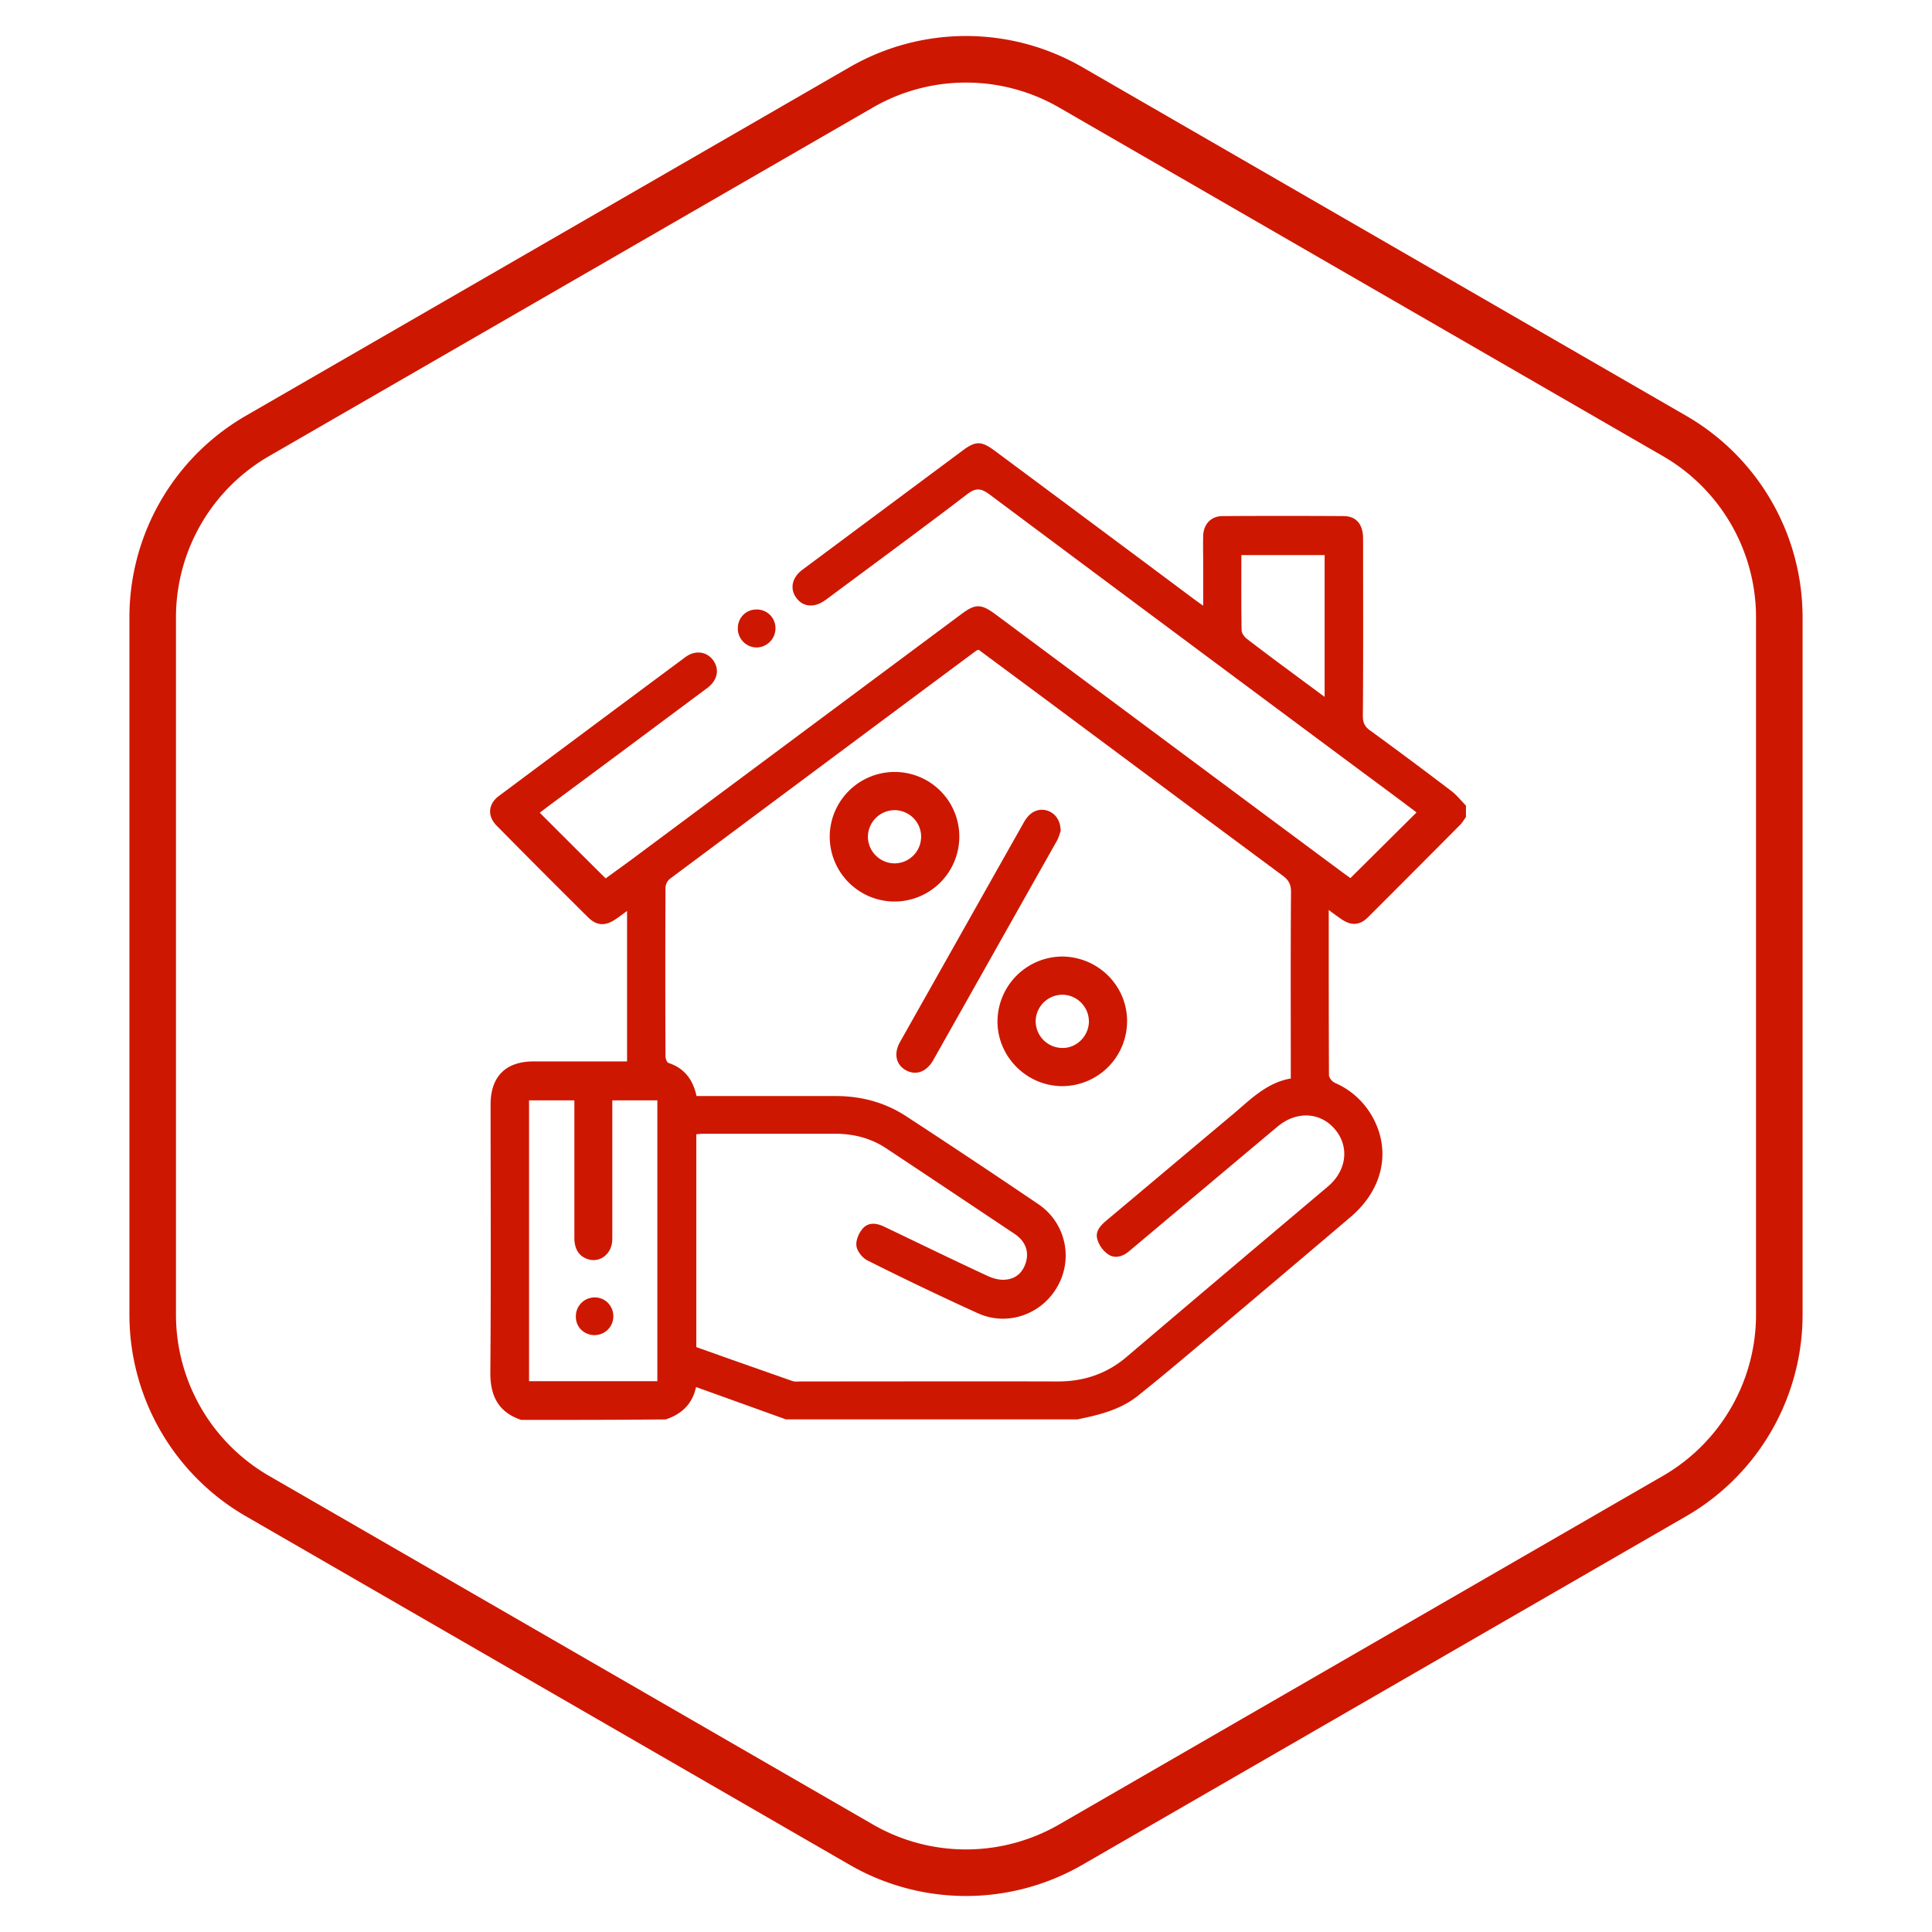 <svg xmlns="http://www.w3.org/2000/svg" width="83" height="83" fill="none"><path stroke="#CE1701" stroke-width="2" d="M37 3.753a9 9 0 0 1 9 0l25.94 14.976a9 9 0 0 1 4.5 7.794v29.954a9 9 0 0 1-4.5 7.794L46 79.247a9 9 0 0 1-9 0L11.06 64.271a9 9 0 0 1-4.5-7.794V26.524a9 9 0 0 1 4.5-7.795L37 3.753Z"/><path fill="#CE1701" d="M22.389 61c-.974-.328-1.334-1.028-1.324-2.045.033-3.84.011-7.667.011-11.506 0-1.193.646-1.849 1.838-1.849h4.025v-6.464c-.197.142-.361.273-.536.383-.405.262-.766.251-1.116-.088a452.086 452.086 0 0 1-3.96-3.97c-.404-.416-.35-.93.11-1.269 2.669-1.99 5.338-3.981 8.006-5.96.427-.318.92-.241 1.193.13.284.394.197.865-.263 1.204-2.275 1.695-4.55 3.39-6.825 5.075-.131.098-.251.197-.36.273.95.952 1.87 1.87 2.832 2.822l1.04-.755L41.3 26.383c.601-.449.842-.449 1.455 0 4.987 3.708 9.974 7.426 14.973 11.134.11.077.219.153.284.208.952-.94 1.882-1.87 2.844-2.822-.766-.58-1.564-1.17-2.363-1.76-5.326-3.96-10.663-7.93-15.98-11.9-.371-.274-.59-.296-.962-.012-1.958 1.499-3.948 2.953-5.928 4.43-.065.044-.131.098-.197.142-.459.317-.94.274-1.225-.131-.273-.383-.175-.853.252-1.181l1.41-1.05 5.513-4.102c.536-.394.777-.394 1.324 0 2.854 2.122 5.71 4.244 8.564 6.377.12.087.24.175.426.306v-1.794c0-.405-.01-.82 0-1.225.022-.492.34-.831.832-.831a408.96 408.96 0 0 1 5.195 0c.558 0 .842.36.842.973 0 2.538.011 5.075-.01 7.613 0 .295.087.47.327.634 1.17.853 2.33 1.717 3.479 2.592.23.175.415.416.623.624v.492c-.088.12-.164.252-.263.35a1345.517 1345.517 0 0 1-3.959 3.97c-.35.34-.71.35-1.116.077a14.17 14.17 0 0 1-.557-.405c0 2.428 0 4.758.01 7.088 0 .12.132.284.252.339a3.37 3.37 0 0 1 1.63 1.487c.798 1.455.426 3.106-.952 4.277a2306.916 2306.916 0 0 1-5.84 4.944c-1.105.93-2.21 1.87-3.336 2.767-.744.58-1.652.798-2.56.984H33.764c-1.28-.46-2.549-.919-3.861-1.389-.164.755-.645 1.17-1.302 1.39C26.534 61 24.456 61 22.39 61Zm7.536-13.913h5.983c1.093 0 2.11.274 3.018.865a395.004 395.004 0 0 1 5.688 3.784 2.664 2.664 0 0 1 .82 3.522c-.667 1.203-2.144 1.739-3.423 1.16a135.182 135.182 0 0 1-4.758-2.276c-.208-.11-.427-.383-.46-.612-.032-.24.099-.558.274-.755.252-.284.612-.23.94-.066 1.466.7 2.92 1.411 4.387 2.09.251.12.546.207.82.174.46-.043.755-.339.875-.798.11-.448-.055-.864-.492-1.16-1.849-1.235-3.697-2.471-5.546-3.696-.656-.427-1.389-.613-2.176-.613h-5.611c-.12 0-.23.011-.35.022v9.144c1.378.492 2.745.973 4.123 1.455.12.043.274.021.405.021 3.675 0 7.339-.01 11.014 0 1.127 0 2.111-.339 2.964-1.071 2.866-2.44 5.742-4.868 8.619-7.296.82-.689.94-1.717.317-2.46-.634-.755-1.663-.8-2.472-.121-1.334 1.116-2.669 2.242-4.014 3.369-.798.667-1.586 1.334-2.384 2.001-.263.22-.602.307-.875.12a1.19 1.19 0 0 1-.47-.656c-.099-.35.153-.601.415-.82 1.816-1.52 3.631-3.052 5.458-4.583.733-.623 1.422-1.323 2.439-1.498v-.449c0-2.526-.011-5.053.01-7.568 0-.329-.108-.514-.36-.7-3.074-2.275-6.125-4.55-9.199-6.836-1.29-.963-2.58-1.914-3.86-2.866-.055.022-.088.022-.11.044-4.386 3.26-8.772 6.53-13.158 9.8a.533.533 0 0 0-.186.372 873.63 873.63 0 0 0 0 7.24c0 .099.055.274.132.296.7.23 1.05.733 1.203 1.422Zm-7.197 12.25h5.512V47.273h-1.935v5.95c0 .624-.504 1.04-1.04.875-.382-.12-.59-.426-.59-.918v-5.907h-1.947v12.064ZM53.33 23.846c0 1.105-.01 2.166.011 3.227 0 .131.12.295.24.383a105 105 0 0 0 1.761 1.323c.515.383 1.018.755 1.565 1.16v-6.093H53.33Z"/><path fill="#CE1701" d="M31.697 26.995c0-.448.339-.81.798-.81.449-.01.81.34.82.788a.824.824 0 0 1-.82.843.815.815 0 0 1-.798-.82Zm13.869 8.707c-.033.087-.077.273-.165.426-1.772 3.14-3.543 6.29-5.315 9.428-.285.492-.733.657-1.16.427-.437-.24-.547-.722-.251-1.236 1.772-3.14 3.544-6.29 5.316-9.428.24-.427.59-.602.973-.503.35.098.602.415.602.886Zm-4.353.251a2.791 2.791 0 0 1-2.79 2.778 2.791 2.791 0 0 1-2.778-2.789 2.791 2.791 0 0 1 2.79-2.778 2.777 2.777 0 0 1 2.778 2.79Zm-1.64-.022a1.146 1.146 0 0 0-1.16-1.126 1.153 1.153 0 0 0-1.127 1.16 1.153 1.153 0 0 0 1.16 1.126 1.146 1.146 0 0 0 1.126-1.16Zm8.847 7.941a2.791 2.791 0 0 1-2.778 2.789c-1.531 0-2.789-1.258-2.789-2.778a2.799 2.799 0 0 1 2.778-2.79c1.542.012 2.79 1.248 2.79 2.779Zm-1.64.022a1.153 1.153 0 0 0-1.127-1.16 1.153 1.153 0 0 0-1.16 1.127 1.153 1.153 0 0 0 1.127 1.16c.624.021 1.149-.504 1.16-1.127ZM26.349 56.548c0 .449-.35.799-.799.81-.47 0-.831-.361-.81-.831a.805.805 0 0 1 .821-.788c.438 0 .788.361.788.81Z"/></svg>